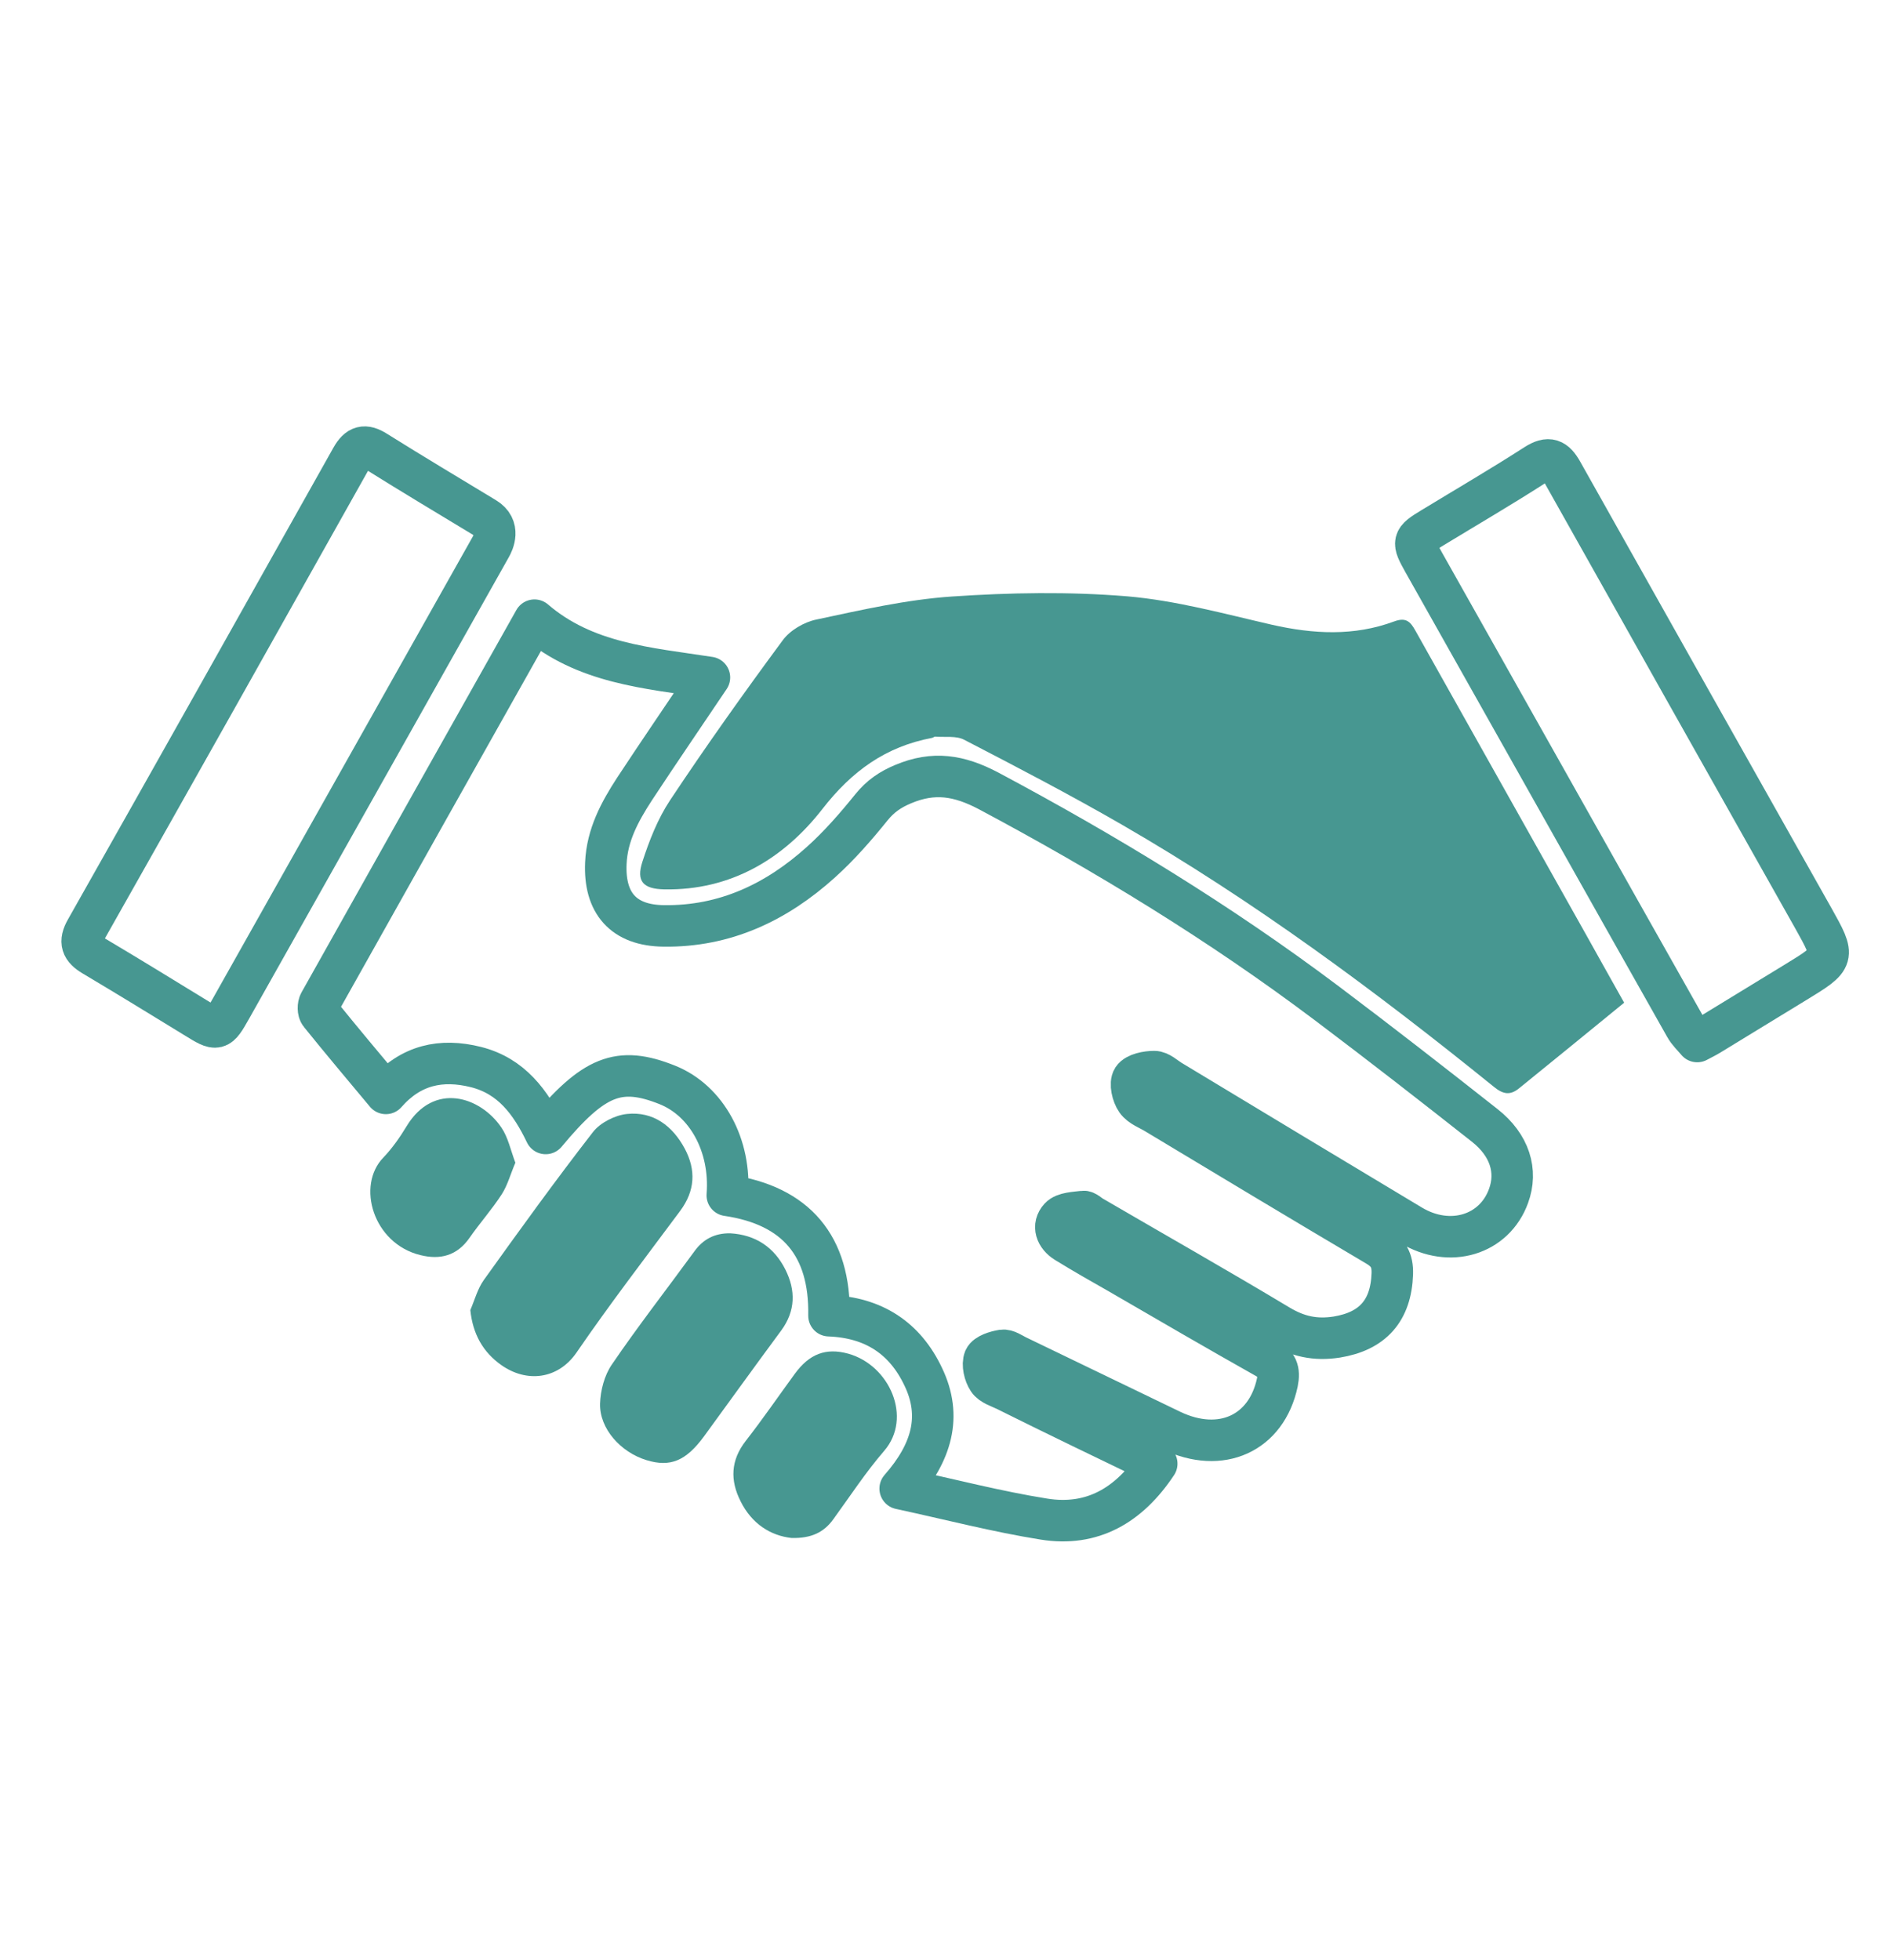 <?xml version="1.0" encoding="utf-8"?>
<!-- Generator: Adobe Illustrator 23.0.4, SVG Export Plug-In . SVG Version: 6.00 Build 0)  -->
<svg version="1.1" id="Layer_1" xmlns="http://www.w3.org/2000/svg" xmlns:xlink="http://www.w3.org/1999/xlink" x="0px" y="0px"
	 viewBox="0 0 91.01 94.43" style="enable-background:new 0 0 91.01 94.43;" xml:space="preserve">
<style type="text/css">
	.st0{fill:none;stroke:#479791;stroke-width:2;stroke-linecap:round;stroke-linejoin:round;stroke-miterlimit:10;}
	.st1{fill:#479791;}
	.st2{fill:none;stroke:#479791;stroke-width:3;stroke-linecap:round;stroke-linejoin:round;stroke-miterlimit:10;}
	.st3{fill:none;stroke:#479791;stroke-width:6;stroke-linecap:round;stroke-linejoin:round;stroke-miterlimit:10;}
	.st4{fill:#85C8D7;}
</style>
<g>
	<g>
		<path class="st0" d="M55.73,70.52c-1.34,2.02-3.12,3.04-5.43,2.67c-2.26-0.36-4.48-0.94-6.93-1.47c1.52-1.73,2.03-3.48,1.11-5.39
			c-0.88-1.86-2.39-2.86-4.54-2.94c0.06-3.35-1.57-5.31-4.9-5.8c0.19-2.4-0.99-4.56-2.89-5.32c-2.33-0.93-3.54-0.45-5.86,2.34
			c-0.72-1.5-1.65-2.77-3.36-3.2c-1.68-0.42-3.14-0.1-4.34,1.27c-1.06-1.27-2.13-2.54-3.17-3.83c-0.1-0.12-0.1-0.41-0.02-0.55
			c3.42-6.1,6.85-12.2,10.35-18.42c2.43,2.09,5.44,2.3,8.43,2.76c-1.25,1.86-2.45,3.61-3.62,5.39c-0.7,1.08-1.31,2.2-1.37,3.55
			c-0.09,1.93,0.85,3.01,2.79,3.03c2.95,0.04,5.43-1.14,7.57-3.07c0.89-0.8,1.69-1.72,2.44-2.65c0.43-0.53,0.9-0.85,1.52-1.11
			c1.47-0.62,2.69-0.43,4.13,0.33c5.68,3.03,11.16,6.37,16.3,10.24c2.55,1.92,5.08,3.89,7.59,5.87c1.21,0.95,1.59,2.2,1.15,3.4
			c-0.68,1.88-2.83,2.54-4.7,1.41c-3.87-2.32-7.73-4.65-11.59-6.98c-0.26-0.16-0.52-0.42-0.78-0.42c-0.36,0-0.87,0.1-1.03,0.34
			c-0.15,0.23-0.02,0.78,0.17,1.05c0.2,0.29,0.62,0.43,0.94,0.63c3.54,2.13,7.08,4.26,10.63,6.36c0.56,0.33,0.78,0.7,0.76,1.36
			c-0.06,1.78-0.95,2.77-2.68,3.05c-1.04,0.16-1.89-0.03-2.79-0.57c-2.98-1.79-6-3.5-9-5.25c-0.14-0.08-0.3-0.25-0.42-0.23
			c-0.39,0.05-0.91,0.06-1.13,0.3c-0.36,0.39-0.18,0.89,0.29,1.18c0.86,0.53,1.74,1.03,2.62,1.53c2.34,1.36,4.68,2.72,7.04,4.05
			c0.52,0.29,0.65,0.59,0.53,1.18c-0.52,2.45-2.71,3.46-5.11,2.31c-2.49-1.2-4.97-2.4-7.46-3.6c-0.22-0.11-0.47-0.29-0.67-0.26
			c-0.32,0.05-0.77,0.19-0.87,0.41c-0.11,0.27,0,0.74,0.18,1.01c0.16,0.24,0.54,0.35,0.83,0.49C50.85,68.17,53.26,69.33,55.73,70.52
			z"/>
		<path class="st1" d="M78.25,48.31c-1.7,1.39-3.38,2.76-5.07,4.13c-0.42,0.34-0.76,0.29-1.21-0.08
			c-5.7-4.61-11.58-8.97-17.94-12.64c-2.48-1.43-5.03-2.76-7.58-4.08c-0.38-0.2-0.92-0.11-1.39-0.15c-0.05,0-0.1,0.05-0.15,0.06
			c-2.23,0.42-3.86,1.59-5.29,3.43c-1.86,2.39-4.4,3.93-7.62,3.87c-1-0.02-1.36-0.38-1.05-1.33c0.33-1.02,0.74-2.07,1.33-2.96
			c1.74-2.62,3.56-5.18,5.43-7.71c0.35-0.48,1.03-0.88,1.62-1c2.16-0.46,4.33-0.96,6.53-1.11c2.8-0.19,5.64-0.24,8.44-0.01
			c2.35,0.2,4.67,0.84,6.98,1.37c1.99,0.45,3.95,0.56,5.89-0.16c0.57-0.21,0.78,0.01,1.02,0.44c2.74,4.89,5.49,9.77,8.23,14.66
			C76.99,46.07,77.57,47.09,78.25,48.31z"/>
		<path class="st0" d="M81.77,50.18c-0.2-0.24-0.44-0.46-0.58-0.72c-2.05-3.62-4.08-7.24-6.12-10.86
			c-2.16-3.84-4.32-7.67-6.48-11.51c-0.56-1-0.56-1.07,0.42-1.66c1.66-1.01,3.34-1.99,4.97-3.04c0.64-0.41,0.94-0.26,1.28,0.34
			c4.03,7.18,8.07,14.35,12.11,21.52c1.06,1.89,1.05,1.91-0.85,3.07c-1.35,0.83-2.71,1.65-4.06,2.48
			C82.27,49.92,82.08,50.02,81.77,50.18z"/>
		<path class="st0" d="M23.64,26.36c-4.17,7.41-8.34,14.82-12.51,22.23c-0.62,1.1-0.65,1.1-1.73,0.43c-1.63-1-3.26-2-4.91-2.98
			c-0.55-0.33-0.69-0.65-0.34-1.26c4.28-7.57,8.54-15.15,12.79-22.73c0.32-0.56,0.63-0.65,1.18-0.3c1.74,1.09,3.5,2.14,5.25,3.2
			C24.13,25.4,23.76,26.15,23.64,26.36z"/>
		<path class="st1" d="M22.66,63.12c0.21-0.49,0.35-1.03,0.65-1.45c1.72-2.4,3.45-4.8,5.26-7.13c0.35-0.45,1.06-0.81,1.64-0.87
			c1.26-0.13,2.19,0.57,2.78,1.67c0.55,1.03,0.5,2.03-0.22,3c-1.68,2.26-3.4,4.5-4.99,6.82c-0.9,1.31-2.42,1.47-3.64,0.6
			C23.27,65.14,22.78,64.28,22.66,63.12z"/>
		<path class="st1" d="M35.18,59.42c1.22,0.07,2.12,0.67,2.66,1.75c0.5,1,0.49,1.99-0.2,2.93c-1.25,1.69-2.48,3.4-3.72,5.1
			c-0.87,1.19-1.63,1.5-2.77,1.15c-1.25-0.38-2.27-1.52-2.24-2.72c0.02-0.64,0.21-1.37,0.57-1.89c1.26-1.85,2.64-3.62,3.96-5.43
			C33.87,59.7,34.44,59.41,35.18,59.42z"/>
		<path class="st1" d="M38.14,74.1c-1.01-0.11-1.92-0.68-2.46-1.77c-0.51-1.01-0.48-1.97,0.25-2.91c0.82-1.05,1.58-2.16,2.37-3.24
			c0.69-0.94,1.48-1.26,2.57-0.96c2,0.56,3.1,3.09,1.73,4.68c-0.89,1.03-1.64,2.18-2.44,3.28C39.7,73.83,39.09,74.12,38.14,74.1z"/>
		<path class="st1" d="M24.83,56.02c-0.23,0.53-0.37,1.07-0.65,1.51c-0.47,0.73-1.06,1.39-1.56,2.11c-0.6,0.86-1.41,1.07-2.37,0.83
			c-2.28-0.56-3.09-3.35-1.78-4.7c0.43-0.45,0.8-0.98,1.12-1.51c1.31-2.16,3.56-1.43,4.57,0.07C24.48,54.8,24.6,55.41,24.83,56.02z"
			/>
	</g>
</g>
</svg>
